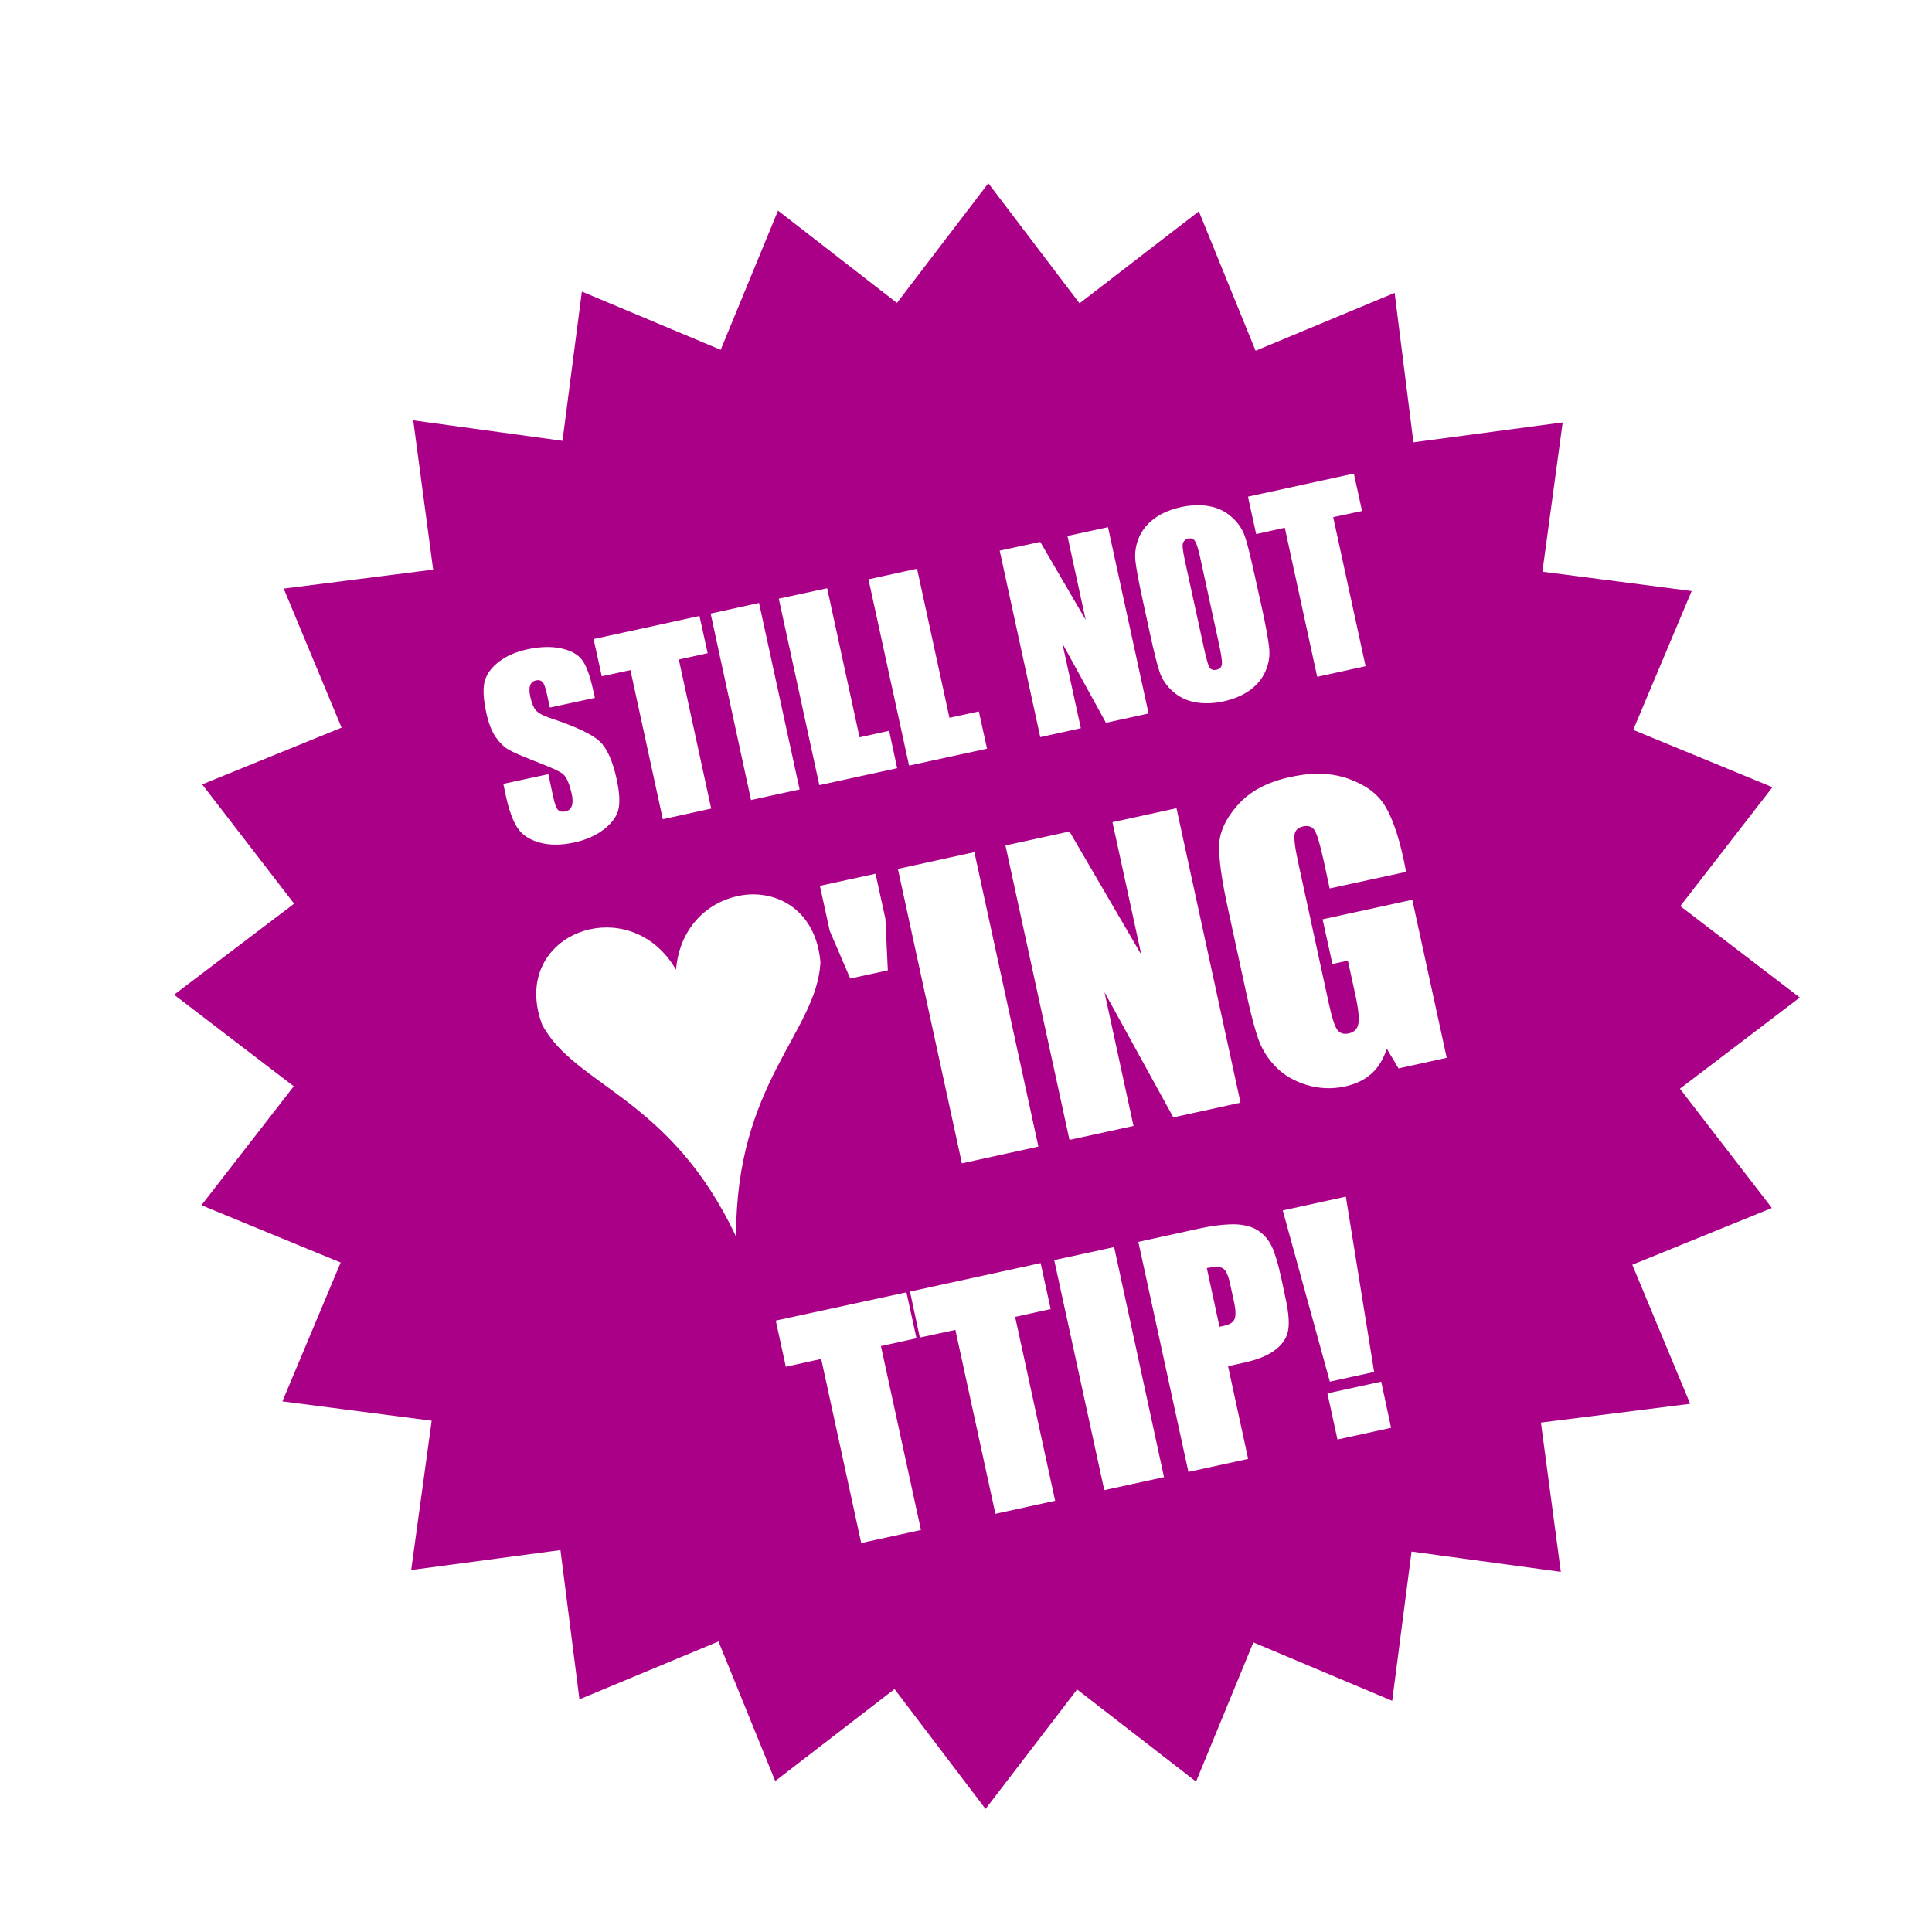 <?xml version="1.0" encoding="UTF-8" standalone="no"?>
<!-- Created with Inkscape (http://www.inkscape.org/) -->

<svg
   xmlns:dc="http://purl.org/dc/elements/1.1/"
   xmlns:cc="http://creativecommons.org/ns#"
   xmlns:rdf="http://www.w3.org/1999/02/22-rdf-syntax-ns#"
   xmlns:svg="http://www.w3.org/2000/svg"
   xmlns="http://www.w3.org/2000/svg"
   xmlns:sodipodi="http://sodipodi.sourceforge.net/DTD/sodipodi-0.dtd"
   xmlns:inkscape="http://www.inkscape.org/namespaces/inkscape"
   width="324.397"
   height="324.397"
   id="svg6904"
   version="1.1"
   inkscape:version="0.48.4 r9939"
   sodipodi:docname="still_not_loving_ttip.svg">
  <defs
     id="defs6906" />
  <sodipodi:namedview
     id="base"
     pagecolor="#ffffff"
     bordercolor="#666666"
     borderopacity="1.0"
     inkscape:pageopacity="0.0"
     inkscape:pageshadow="2"
     inkscape:zoom="0.35"
     inkscape:cx="168.6272"
     inkscape:cy="99.341517"
     inkscape:document-units="px"
     inkscape:current-layer="layer1"
     showgrid="false"
     fit-margin-top="0"
     fit-margin-left="0"
     fit-margin-right="0"
     fit-margin-bottom="0"
     inkscape:window-width="515"
     inkscape:window-height="455"
     inkscape:window-x="763"
     inkscape:window-y="26"
     inkscape:window-maximized="0" />
  <g
     inkscape:label="Layer 1"
     inkscape:groupmode="layer"
     id="layer1"
     transform="translate(-206.373,-307.306)">
    <path
       style="fill:#aa0088;fill-opacity:1;stroke:none"
       d="m 372.321,338.076 -15.344,20.094 -19.969,-15.5 -9.625,23.375 -23.312,-9.781 -3.25,25.062 -25.062,-3.438 3.344,25.062 -25.094,3.188 9.719,23.344 -23.406,9.531 15.438,20.031 -20.156,15.281 20.094,15.375 -15.5,19.969 23.375,9.625 -9.781,23.312 25.062,3.25 -3.438,25.062 25.062,-3.344 3.188,25.062 23.344,-9.719 9.531,23.438 20.031,-15.438 15.281,20.125 15.375,-20.062 19.969,15.469 9.625,-23.375 23.312,9.812 3.25,-25.062 25.062,3.406 -3.344,-25.062 25.062,-3.156 -9.719,-23.344 23.438,-9.531 -15.438,-20.031 20.125,-15.312 -20.062,-15.344 15.469,-19.969 -23.375,-9.625 9.812,-23.312 -25.062,-3.25 3.406,-25.062 -25.062,3.344 -3.156,-25.094 -23.344,9.719 -9.531,-23.406 -20.031,15.438 -15.312,-20.156 z m 61.375,48.75 1.375,6.281 -4.844,1.031 5.438,25.031 -8.125,1.781 -5.438,-25.031 -4.812,1.062 -1.375,-6.281 17.781,-3.875 z m -26.562,5.312 c 0.781,-0.025 1.526,0.024 2.25,0.156 1.458,0.25 2.7,0.862 3.75,1.781 1.05,0.919 1.815,1.995 2.25,3.25 0.435,1.255 0.987,3.497 1.688,6.719 l 1.188,5.344 c 0.684,3.145 1.088,5.402 1.219,6.75 0.141,1.332 -0.074,2.622 -0.625,3.875 -0.538,1.251 -1.424,2.319 -2.625,3.188 -1.201,0.869 -2.672,1.491 -4.438,1.875 -1.675,0.364 -3.229,0.406 -4.688,0.156 -1.448,-0.265 -2.7,-0.862 -3.75,-1.781 -1.05,-0.919 -1.815,-1.995 -2.25,-3.25 -0.435,-1.255 -0.987,-3.497 -1.688,-6.719 l -1.156,-5.344 c -0.684,-3.145 -1.109,-5.386 -1.25,-6.719 -0.131,-1.348 0.087,-2.656 0.625,-3.906 0.551,-1.253 1.424,-2.319 2.625,-3.188 1.201,-0.869 2.672,-1.491 4.438,-1.875 0.838,-0.182 1.657,-0.288 2.438,-0.312 z m -14.719,3.688 6.812,31.281 -7.156,1.562 -7.312,-13.312 3.094,14.219 -6.812,1.5 -6.812,-31.312 6.812,-1.469 7.625,13.094 -3.062,-14.094 6.812,-1.469 z m 13.844,1.875 c -0.11,-0.003 -0.249,0.004 -0.375,0.031 -0.425,0.093 -0.716,0.333 -0.875,0.719 -0.149,0.37 -0.038,1.358 0.312,2.969 l 3.188,14.625 c 0.395,1.817 0.703,2.918 0.938,3.312 0.247,0.392 0.646,0.524 1.188,0.406 0.554,-0.121 0.858,-0.445 0.906,-0.969 0.048,-0.523 -0.13,-1.688 -0.531,-3.531 l -3.125,-14.375 c -0.317,-1.456 -0.621,-2.387 -0.875,-2.75 -0.183,-0.284 -0.421,-0.428 -0.75,-0.438 z m -45.906,5.094 5.438,25.031 4.938,-1.062 1.375,6.25 -13.094,2.844 -6.812,-31.281 8.156,-1.781 z m -15.094,3.281 5.438,25.031 4.969,-1.094 1.344,6.281 -13.062,2.844 -6.812,-31.312 8.125,-1.75 z m -11.438,2.469 6.812,31.312 -8.156,1.781 -6.781,-31.312 8.125,-1.781 z m -10,2.188 1.375,6.25 -4.844,1.062 5.438,25.031 -8.125,1.781 -5.438,-25.031 -4.812,1.031 -1.375,-6.25 17.781,-3.875 z m -25.875,5.219 c 0.936,-0.025 1.81,0.038 2.625,0.219 1.643,0.358 2.827,0.997 3.531,1.938 0.714,0.925 1.334,2.638 1.875,5.125 l 0.281,1.25 -7.562,1.625 -0.5,-2.312 c -0.236,-1.082 -0.492,-1.746 -0.75,-2 -0.258,-0.254 -0.611,-0.348 -1.062,-0.25 -0.49,0.106 -0.829,0.388 -1,0.844 -0.158,0.453 -0.145,1.094 0.031,1.906 0.227,1.044 0.539,1.815 0.938,2.281 0.386,0.47 1.293,0.933 2.719,1.406 4.089,1.365 6.759,2.638 8,3.812 1.241,1.174 2.177,3.277 2.844,6.344 0.485,2.23 0.58,3.953 0.281,5.125 -0.286,1.169 -1.1,2.266 -2.438,3.312 -1.341,1.034 -2.984,1.756 -4.969,2.188 -2.178,0.474 -4.149,0.488 -5.875,0 -1.713,-0.491 -2.933,-1.328 -3.688,-2.5 -0.754,-1.172 -1.396,-2.936 -1.906,-5.281 l -0.438,-2.062 7.562,-1.625 0.812,3.812 c 0.255,1.173 0.533,1.897 0.812,2.188 0.292,0.287 0.709,0.368 1.25,0.25 0.541,-0.118 0.897,-0.425 1.062,-0.906 0.178,-0.484 0.182,-1.131 0,-1.969 -0.401,-1.843 -0.937,-3.011 -1.562,-3.469 -0.639,-0.455 -2.094,-1.113 -4.406,-2 -2.315,-0.9 -3.867,-1.568 -4.656,-2.031 -0.789,-0.463 -1.517,-1.182 -2.188,-2.156 -0.658,-0.977 -1.17,-2.306 -1.531,-3.969 -0.521,-2.397 -0.615,-4.229 -0.25,-5.469 0.378,-1.243 1.206,-2.303 2.438,-3.219 1.229,-0.929 2.786,-1.611 4.719,-2.031 1.057,-0.23 2.064,-0.35 3,-0.375 z m 129.031,21.281 c 0.425,-0.018 0.838,-0.012 1.25,0 1.647,0.047 3.184,0.34 4.594,0.844 2.82,1.007 4.844,2.495 6.062,4.469 1.214,1.953 2.275,4.949 3.156,9 l 0.438,2.156 -12.844,2.781 -0.969,-4.5 c -0.615,-2.83 -1.132,-4.559 -1.531,-5.219 -0.399,-0.659 -1.053,-0.887 -1.969,-0.688 -0.794,0.173 -1.254,0.577 -1.406,1.25 -0.152,0.673 0.045,2.288 0.594,4.812 l 5.156,23.719 c 0.483,2.219 0.935,3.662 1.375,4.312 0.436,0.63 1.082,0.842 1.938,0.656 0.936,-0.204 1.472,-0.729 1.625,-1.594 0.173,-0.869 0.032,-2.45 -0.469,-4.75 l -1.281,-5.875 -2.594,0.562 -1.656,-7.5 15.062,-3.281 5.781,26.531 -8.094,1.781 -1.969,-3.312 c -0.543,1.717 -1.387,3.122 -2.562,4.188 -1.159,1.041 -2.657,1.762 -4.469,2.156 -2.158,0.469 -4.287,0.377 -6.406,-0.25 -2.103,-0.651 -3.811,-1.634 -5.125,-2.969 -1.314,-1.335 -2.295,-2.832 -2.906,-4.469 -0.616,-1.657 -1.292,-4.163 -2.031,-7.562 l -3.188,-14.688 c -1.027,-4.723 -1.513,-8.22 -1.469,-10.469 0.044,-2.248 1.077,-4.519 3.094,-6.812 2.033,-2.318 4.954,-3.886 8.781,-4.719 1.412,-0.307 2.756,-0.507 4.031,-0.562 z m -23.062,5.781 10.75,49.438 -11.281,2.469 -11.562,-21.031 4.875,22.469 -10.75,2.344 -10.75,-49.438 10.75,-2.344 12.062,20.688 -4.844,-22.25 10.75,-2.344 z m -33.938,7.375 10.75,49.438 -12.844,2.812 -10.75,-49.438 12.844,-2.812 z m -16.594,3.625 1.656,7.562 0.406,8.656 -6.312,1.375 -3.438,-8 -1.656,-7.562 9.344,-2.031 z m -20.906,3.469 c 5.562,-0.153 10.98,3.487 11.656,11.406 -0.61,11.746 -14.295,20.251 -14.156,46.094 -10.951,-23.411 -26.977,-25.241 -32.562,-35.594 -3.18,-8.507 1.656,-14.599 7.938,-16.031 5.043,-1.149 11.03,0.717 14.531,6.781 0.564,-6.979 5.17,-11.221 10.219,-12.344 0.786,-0.175 1.58,-0.291 2.375,-0.312 z m 99.875,50.75 4.75,29.438 -7.438,1.625 -7.906,-28.75 10.594,-2.312 z m -19.562,4.656 c 0.463,-0.016 0.892,-0.028 1.281,0 1.572,0.108 2.811,0.504 3.719,1.156 0.924,0.649 1.649,1.519 2.156,2.625 0.519,1.086 1.037,2.833 1.562,5.25 l 0.719,3.375 c 0.536,2.465 0.67,4.291 0.406,5.531 -0.263,1.24 -1.014,2.317 -2.25,3.219 -1.22,0.898 -2.93,1.585 -5.125,2.062 l -2.688,0.594 3.375,15.562 -10.031,2.188 -8.406,-38.625 10.125,-2.219 c 2.052,-0.446 3.768,-0.67 5.156,-0.719 z m -19.344,3.812 8.375,38.625 -10.031,2.188 -8.406,-38.625 10.062,-2.188 z m -12.344,2.688 1.688,7.719 -5.969,1.312 6.719,30.875 -10.031,2.188 -6.719,-30.875 -5.969,1.281 -1.656,-7.719 21.938,-4.781 z m 29.562,0.656 c -0.451,-0.006 -1.004,0.046 -1.656,0.188 l 2.125,9.844 c 0.29,-0.046 0.543,-0.111 0.75,-0.156 0.922,-0.201 1.497,-0.541 1.75,-1.062 0.265,-0.541 0.249,-1.537 -0.062,-2.969 l -0.688,-3.156 c -0.287,-1.32 -0.688,-2.161 -1.188,-2.469 -0.25,-0.154 -0.58,-0.213 -1.031,-0.219 z m -52.094,4.25 1.688,7.719 -5.969,1.312 6.719,30.875 -10.031,2.188 -6.719,-30.906 -5.938,1.312 -1.688,-7.75 21.938,-4.75 z m 79.719,15 1.656,7.75 -9,1.969 -1.688,-7.75 9.031,-1.969 z"
       id="path3315"
       inkscape:connector-curvature="0" />
  </g>
</svg>
